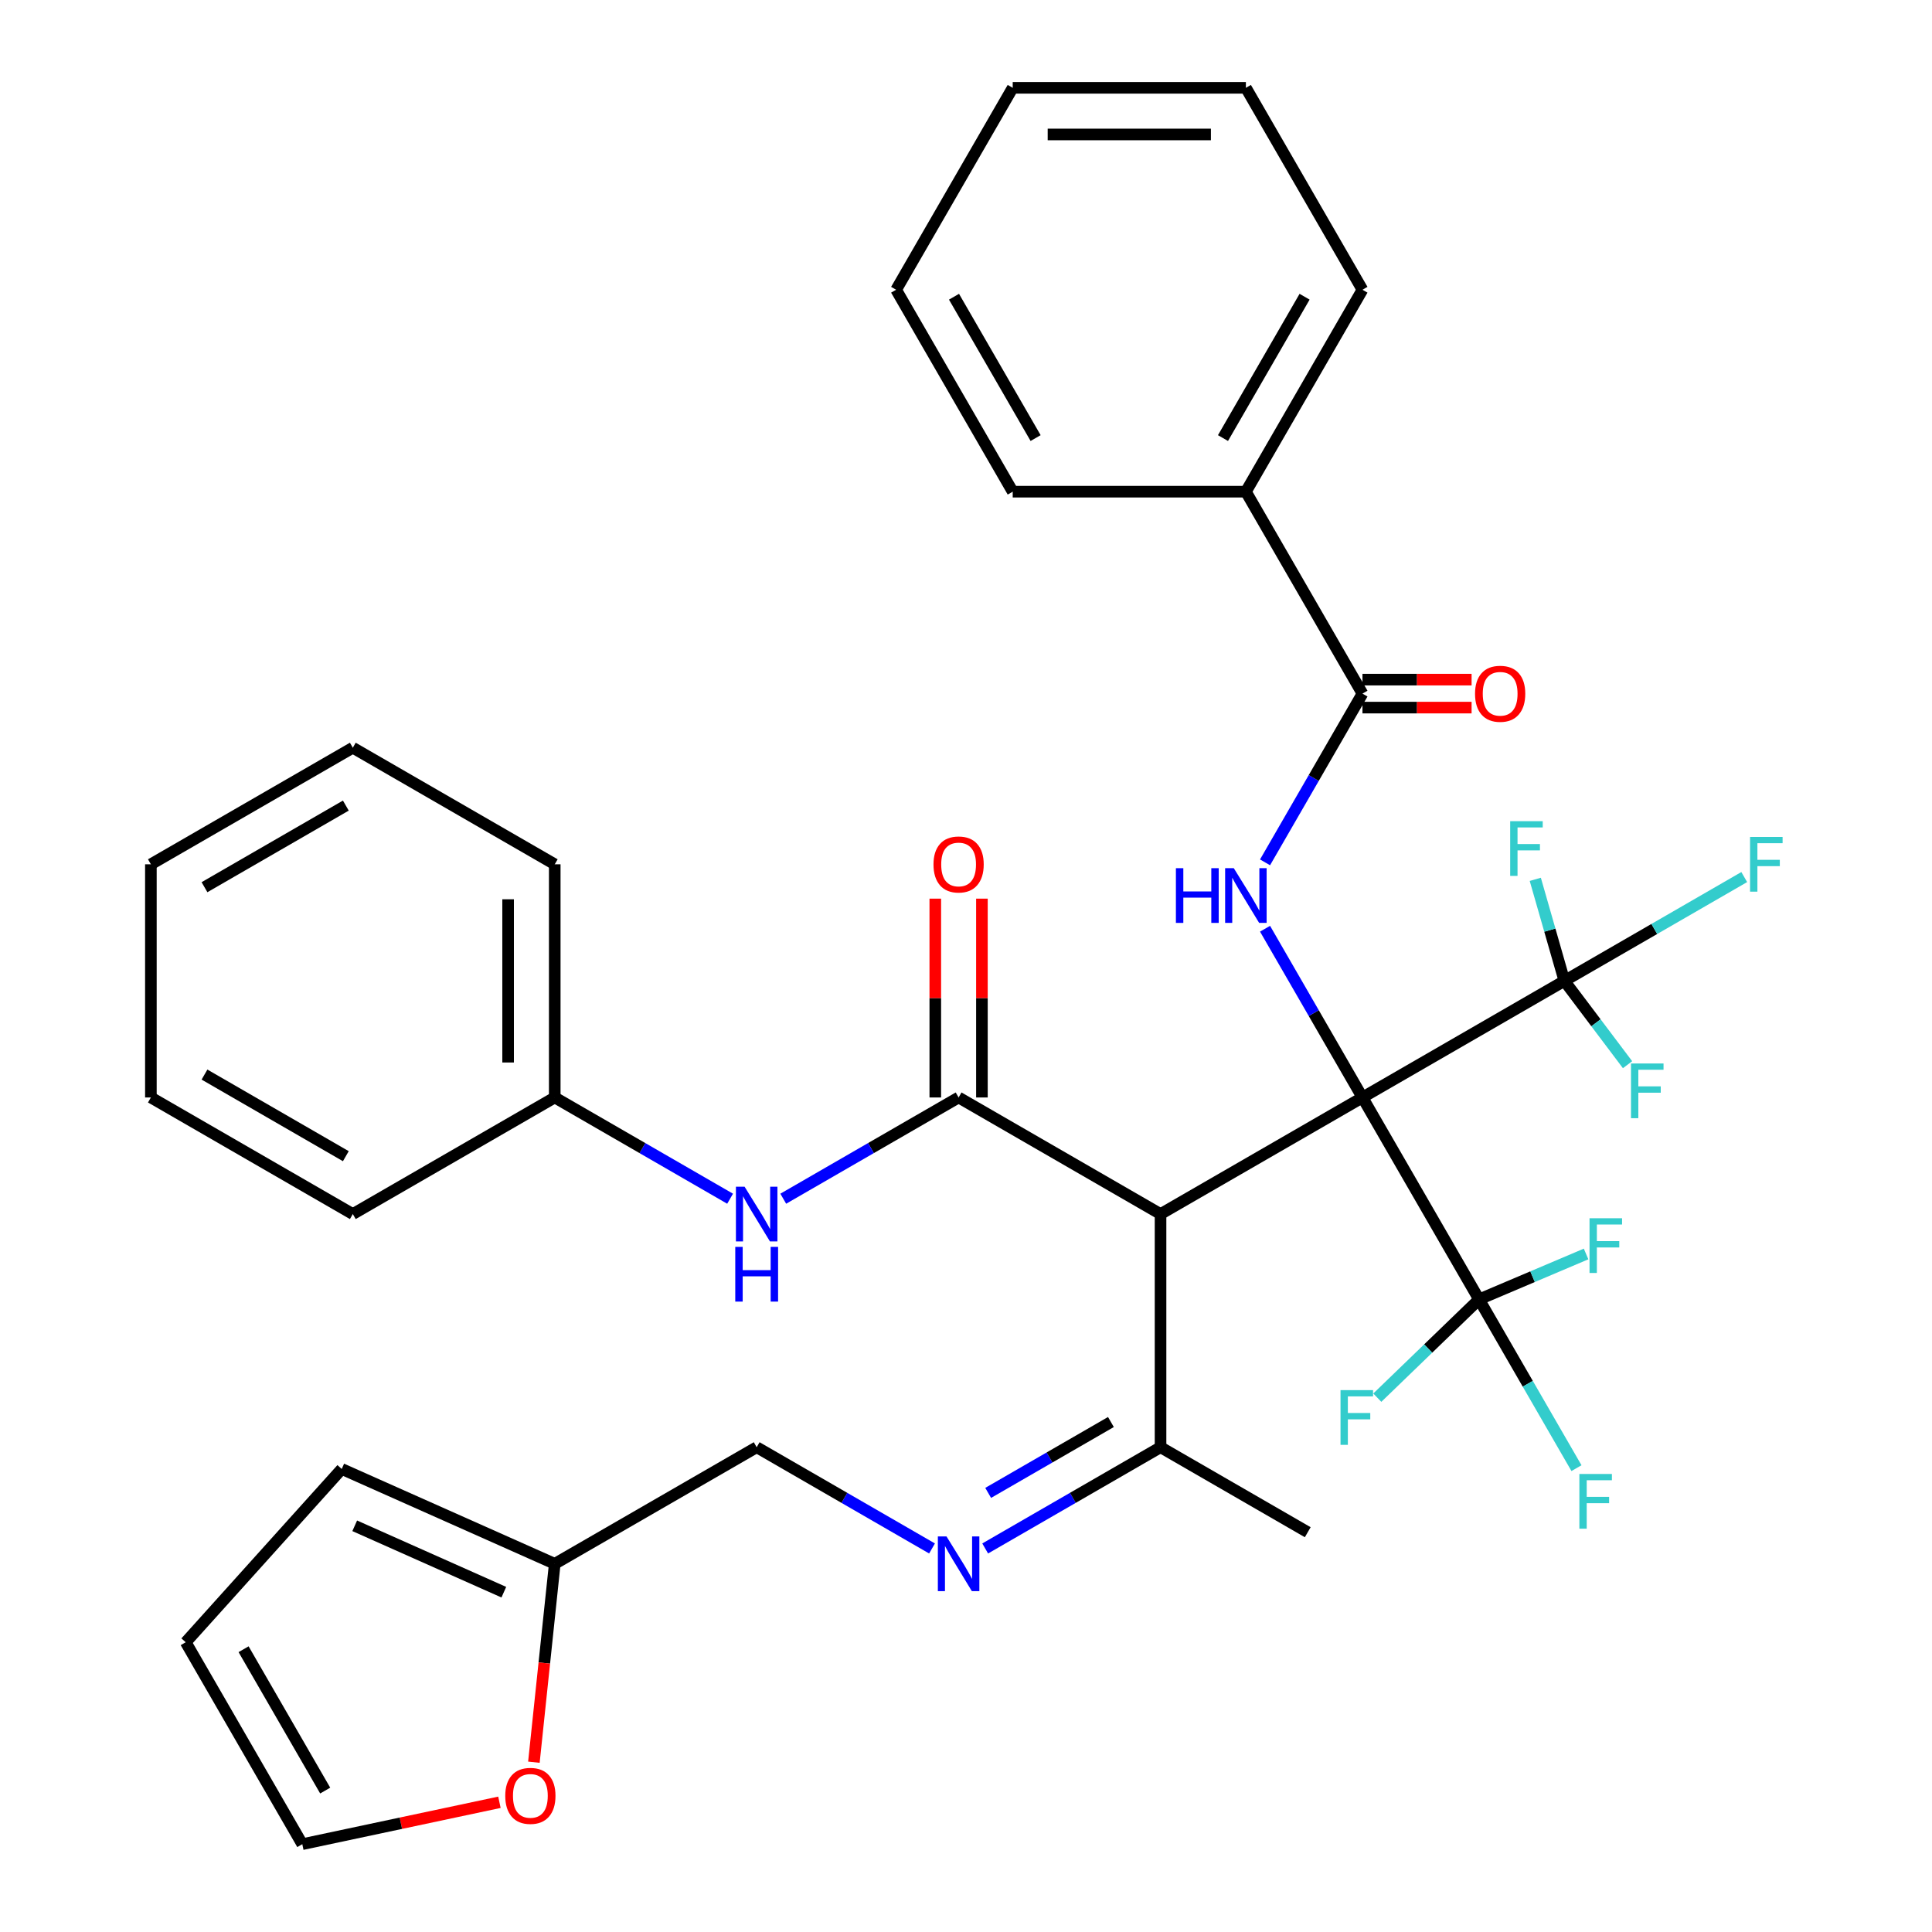 <?xml version='1.0' encoding='iso-8859-1'?>
<svg version='1.1' baseProfile='full'
              xmlns='http://www.w3.org/2000/svg'
                      xmlns:rdkit='http://www.rdkit.org/xml'
                      xmlns:xlink='http://www.w3.org/1999/xlink'
                  xml:space='preserve'
width='1000px' height='1000px' viewBox='0 0 1000 1000'>
<!-- END OF HEADER -->
<rect style='opacity:1.0;fill:#FFFFFF;stroke:none' width='1000' height='1000' x='0' y='0'> </rect>
<path class='bond-0' d='M 705.211,568.05 L 600.692,628.394' style='fill:none;fill-rule:evenodd;stroke:#000000;stroke-width:6px;stroke-linecap:butt;stroke-linejoin:miter;stroke-opacity:1' />
<path class='bond-2' d='M 705.211,568.05 L 679.997,524.379' style='fill:none;fill-rule:evenodd;stroke:#000000;stroke-width:6px;stroke-linecap:butt;stroke-linejoin:miter;stroke-opacity:1' />
<path class='bond-2' d='M 679.997,524.379 L 654.784,480.708' style='fill:none;fill-rule:evenodd;stroke:#0000FF;stroke-width:6px;stroke-linecap:butt;stroke-linejoin:miter;stroke-opacity:1' />
<path class='bond-3' d='M 705.211,568.05 L 809.73,507.706' style='fill:none;fill-rule:evenodd;stroke:#000000;stroke-width:6px;stroke-linecap:butt;stroke-linejoin:miter;stroke-opacity:1' />
<path class='bond-4' d='M 705.211,568.05 L 765.555,672.569' style='fill:none;fill-rule:evenodd;stroke:#000000;stroke-width:6px;stroke-linecap:butt;stroke-linejoin:miter;stroke-opacity:1' />
<path class='bond-1' d='M 600.692,628.394 L 496.173,568.05' style='fill:none;fill-rule:evenodd;stroke:#000000;stroke-width:6px;stroke-linecap:butt;stroke-linejoin:miter;stroke-opacity:1' />
<path class='bond-8' d='M 600.692,628.394 L 600.692,749.082' style='fill:none;fill-rule:evenodd;stroke:#000000;stroke-width:6px;stroke-linecap:butt;stroke-linejoin:miter;stroke-opacity:1' />
<path class='bond-6' d='M 496.173,568.05 L 450.792,594.25' style='fill:none;fill-rule:evenodd;stroke:#000000;stroke-width:6px;stroke-linecap:butt;stroke-linejoin:miter;stroke-opacity:1' />
<path class='bond-6' d='M 450.792,594.25 L 405.411,620.451' style='fill:none;fill-rule:evenodd;stroke:#0000FF;stroke-width:6px;stroke-linecap:butt;stroke-linejoin:miter;stroke-opacity:1' />
<path class='bond-10' d='M 508.242,568.05 L 508.242,516.594' style='fill:none;fill-rule:evenodd;stroke:#000000;stroke-width:6px;stroke-linecap:butt;stroke-linejoin:miter;stroke-opacity:1' />
<path class='bond-10' d='M 508.242,516.594 L 508.242,465.139' style='fill:none;fill-rule:evenodd;stroke:#FF0000;stroke-width:6px;stroke-linecap:butt;stroke-linejoin:miter;stroke-opacity:1' />
<path class='bond-10' d='M 484.104,568.05 L 484.104,516.594' style='fill:none;fill-rule:evenodd;stroke:#000000;stroke-width:6px;stroke-linecap:butt;stroke-linejoin:miter;stroke-opacity:1' />
<path class='bond-10' d='M 484.104,516.594 L 484.104,465.139' style='fill:none;fill-rule:evenodd;stroke:#FF0000;stroke-width:6px;stroke-linecap:butt;stroke-linejoin:miter;stroke-opacity:1' />
<path class='bond-5' d='M 654.784,446.353 L 679.997,402.682' style='fill:none;fill-rule:evenodd;stroke:#0000FF;stroke-width:6px;stroke-linecap:butt;stroke-linejoin:miter;stroke-opacity:1' />
<path class='bond-5' d='M 679.997,402.682 L 705.211,359.012' style='fill:none;fill-rule:evenodd;stroke:#000000;stroke-width:6px;stroke-linecap:butt;stroke-linejoin:miter;stroke-opacity:1' />
<path class='bond-17' d='M 809.73,507.706 L 856.271,480.835' style='fill:none;fill-rule:evenodd;stroke:#000000;stroke-width:6px;stroke-linecap:butt;stroke-linejoin:miter;stroke-opacity:1' />
<path class='bond-17' d='M 856.271,480.835 L 902.812,453.965' style='fill:none;fill-rule:evenodd;stroke:#33CCCC;stroke-width:6px;stroke-linecap:butt;stroke-linejoin:miter;stroke-opacity:1' />
<path class='bond-18' d='M 809.73,507.706 L 826.074,529.394' style='fill:none;fill-rule:evenodd;stroke:#000000;stroke-width:6px;stroke-linecap:butt;stroke-linejoin:miter;stroke-opacity:1' />
<path class='bond-18' d='M 826.074,529.394 L 842.418,551.082' style='fill:none;fill-rule:evenodd;stroke:#33CCCC;stroke-width:6px;stroke-linecap:butt;stroke-linejoin:miter;stroke-opacity:1' />
<path class='bond-19' d='M 809.73,507.706 L 802.195,481.424' style='fill:none;fill-rule:evenodd;stroke:#000000;stroke-width:6px;stroke-linecap:butt;stroke-linejoin:miter;stroke-opacity:1' />
<path class='bond-19' d='M 802.195,481.424 L 794.66,455.142' style='fill:none;fill-rule:evenodd;stroke:#33CCCC;stroke-width:6px;stroke-linecap:butt;stroke-linejoin:miter;stroke-opacity:1' />
<path class='bond-20' d='M 765.555,672.569 L 790.768,716.24' style='fill:none;fill-rule:evenodd;stroke:#000000;stroke-width:6px;stroke-linecap:butt;stroke-linejoin:miter;stroke-opacity:1' />
<path class='bond-20' d='M 790.768,716.24 L 815.982,759.91' style='fill:none;fill-rule:evenodd;stroke:#33CCCC;stroke-width:6px;stroke-linecap:butt;stroke-linejoin:miter;stroke-opacity:1' />
<path class='bond-21' d='M 765.555,672.569 L 793.254,660.812' style='fill:none;fill-rule:evenodd;stroke:#000000;stroke-width:6px;stroke-linecap:butt;stroke-linejoin:miter;stroke-opacity:1' />
<path class='bond-21' d='M 793.254,660.812 L 820.954,649.055' style='fill:none;fill-rule:evenodd;stroke:#33CCCC;stroke-width:6px;stroke-linecap:butt;stroke-linejoin:miter;stroke-opacity:1' />
<path class='bond-22' d='M 765.555,672.569 L 739.222,698.001' style='fill:none;fill-rule:evenodd;stroke:#000000;stroke-width:6px;stroke-linecap:butt;stroke-linejoin:miter;stroke-opacity:1' />
<path class='bond-22' d='M 739.222,698.001 L 712.889,723.433' style='fill:none;fill-rule:evenodd;stroke:#33CCCC;stroke-width:6px;stroke-linecap:butt;stroke-linejoin:miter;stroke-opacity:1' />
<path class='bond-12' d='M 705.211,366.253 L 733.453,366.253' style='fill:none;fill-rule:evenodd;stroke:#000000;stroke-width:6px;stroke-linecap:butt;stroke-linejoin:miter;stroke-opacity:1' />
<path class='bond-12' d='M 733.453,366.253 L 761.694,366.253' style='fill:none;fill-rule:evenodd;stroke:#FF0000;stroke-width:6px;stroke-linecap:butt;stroke-linejoin:miter;stroke-opacity:1' />
<path class='bond-12' d='M 705.211,351.77 L 733.453,351.77' style='fill:none;fill-rule:evenodd;stroke:#000000;stroke-width:6px;stroke-linecap:butt;stroke-linejoin:miter;stroke-opacity:1' />
<path class='bond-12' d='M 733.453,351.77 L 761.694,351.77' style='fill:none;fill-rule:evenodd;stroke:#FF0000;stroke-width:6px;stroke-linecap:butt;stroke-linejoin:miter;stroke-opacity:1' />
<path class='bond-13' d='M 705.211,359.012 L 644.867,254.493' style='fill:none;fill-rule:evenodd;stroke:#000000;stroke-width:6px;stroke-linecap:butt;stroke-linejoin:miter;stroke-opacity:1' />
<path class='bond-24' d='M 377.897,620.451 L 332.516,594.25' style='fill:none;fill-rule:evenodd;stroke:#0000FF;stroke-width:6px;stroke-linecap:butt;stroke-linejoin:miter;stroke-opacity:1' />
<path class='bond-24' d='M 332.516,594.25 L 287.135,568.05' style='fill:none;fill-rule:evenodd;stroke:#000000;stroke-width:6px;stroke-linecap:butt;stroke-linejoin:miter;stroke-opacity:1' />
<path class='bond-7' d='M 509.93,801.483 L 555.311,775.283' style='fill:none;fill-rule:evenodd;stroke:#0000FF;stroke-width:6px;stroke-linecap:butt;stroke-linejoin:miter;stroke-opacity:1' />
<path class='bond-7' d='M 555.311,775.283 L 600.692,749.082' style='fill:none;fill-rule:evenodd;stroke:#000000;stroke-width:6px;stroke-linecap:butt;stroke-linejoin:miter;stroke-opacity:1' />
<path class='bond-7' d='M 511.475,772.719 L 543.242,754.379' style='fill:none;fill-rule:evenodd;stroke:#0000FF;stroke-width:6px;stroke-linecap:butt;stroke-linejoin:miter;stroke-opacity:1' />
<path class='bond-7' d='M 543.242,754.379 L 575.009,736.038' style='fill:none;fill-rule:evenodd;stroke:#000000;stroke-width:6px;stroke-linecap:butt;stroke-linejoin:miter;stroke-opacity:1' />
<path class='bond-23' d='M 482.416,801.483 L 437.035,775.283' style='fill:none;fill-rule:evenodd;stroke:#0000FF;stroke-width:6px;stroke-linecap:butt;stroke-linejoin:miter;stroke-opacity:1' />
<path class='bond-23' d='M 437.035,775.283 L 391.654,749.082' style='fill:none;fill-rule:evenodd;stroke:#000000;stroke-width:6px;stroke-linecap:butt;stroke-linejoin:miter;stroke-opacity:1' />
<path class='bond-25' d='M 600.692,749.082 L 676.886,793.073' style='fill:none;fill-rule:evenodd;stroke:#000000;stroke-width:6px;stroke-linecap:butt;stroke-linejoin:miter;stroke-opacity:1' />
<path class='bond-9' d='M 287.135,809.426 L 391.654,749.082' style='fill:none;fill-rule:evenodd;stroke:#000000;stroke-width:6px;stroke-linecap:butt;stroke-linejoin:miter;stroke-opacity:1' />
<path class='bond-11' d='M 287.135,809.426 L 281.738,860.771' style='fill:none;fill-rule:evenodd;stroke:#000000;stroke-width:6px;stroke-linecap:butt;stroke-linejoin:miter;stroke-opacity:1' />
<path class='bond-11' d='M 281.738,860.771 L 276.342,912.116' style='fill:none;fill-rule:evenodd;stroke:#FF0000;stroke-width:6px;stroke-linecap:butt;stroke-linejoin:miter;stroke-opacity:1' />
<path class='bond-14' d='M 287.135,809.426 L 176.881,760.338' style='fill:none;fill-rule:evenodd;stroke:#000000;stroke-width:6px;stroke-linecap:butt;stroke-linejoin:miter;stroke-opacity:1' />
<path class='bond-14' d='M 260.779,824.114 L 183.601,789.752' style='fill:none;fill-rule:evenodd;stroke:#000000;stroke-width:6px;stroke-linecap:butt;stroke-linejoin:miter;stroke-opacity:1' />
<path class='bond-15' d='M 258.502,932.858 L 207.485,943.701' style='fill:none;fill-rule:evenodd;stroke:#FF0000;stroke-width:6px;stroke-linecap:butt;stroke-linejoin:miter;stroke-opacity:1' />
<path class='bond-15' d='M 207.485,943.701 L 156.469,954.545' style='fill:none;fill-rule:evenodd;stroke:#000000;stroke-width:6px;stroke-linecap:butt;stroke-linejoin:miter;stroke-opacity:1' />
<path class='bond-26' d='M 644.867,254.493 L 705.211,149.974' style='fill:none;fill-rule:evenodd;stroke:#000000;stroke-width:6px;stroke-linecap:butt;stroke-linejoin:miter;stroke-opacity:1' />
<path class='bond-26' d='M 633.014,226.746 L 675.255,153.583' style='fill:none;fill-rule:evenodd;stroke:#000000;stroke-width:6px;stroke-linecap:butt;stroke-linejoin:miter;stroke-opacity:1' />
<path class='bond-27' d='M 644.867,254.493 L 524.179,254.493' style='fill:none;fill-rule:evenodd;stroke:#000000;stroke-width:6px;stroke-linecap:butt;stroke-linejoin:miter;stroke-opacity:1' />
<path class='bond-16' d='M 176.881,760.338 L 96.124,850.026' style='fill:none;fill-rule:evenodd;stroke:#000000;stroke-width:6px;stroke-linecap:butt;stroke-linejoin:miter;stroke-opacity:1' />
<path class='bond-37' d='M 156.469,954.545 L 96.124,850.026' style='fill:none;fill-rule:evenodd;stroke:#000000;stroke-width:6px;stroke-linecap:butt;stroke-linejoin:miter;stroke-opacity:1' />
<path class='bond-37' d='M 168.321,926.799 L 126.08,853.635' style='fill:none;fill-rule:evenodd;stroke:#000000;stroke-width:6px;stroke-linecap:butt;stroke-linejoin:miter;stroke-opacity:1' />
<path class='bond-28' d='M 287.135,568.05 L 287.135,447.361' style='fill:none;fill-rule:evenodd;stroke:#000000;stroke-width:6px;stroke-linecap:butt;stroke-linejoin:miter;stroke-opacity:1' />
<path class='bond-28' d='M 262.997,549.946 L 262.997,465.465' style='fill:none;fill-rule:evenodd;stroke:#000000;stroke-width:6px;stroke-linecap:butt;stroke-linejoin:miter;stroke-opacity:1' />
<path class='bond-29' d='M 287.135,568.05 L 182.616,628.394' style='fill:none;fill-rule:evenodd;stroke:#000000;stroke-width:6px;stroke-linecap:butt;stroke-linejoin:miter;stroke-opacity:1' />
<path class='bond-31' d='M 705.211,149.974 L 644.867,45.455' style='fill:none;fill-rule:evenodd;stroke:#000000;stroke-width:6px;stroke-linecap:butt;stroke-linejoin:miter;stroke-opacity:1' />
<path class='bond-30' d='M 524.179,254.493 L 463.834,149.974' style='fill:none;fill-rule:evenodd;stroke:#000000;stroke-width:6px;stroke-linecap:butt;stroke-linejoin:miter;stroke-opacity:1' />
<path class='bond-30' d='M 536.031,226.746 L 493.79,153.583' style='fill:none;fill-rule:evenodd;stroke:#000000;stroke-width:6px;stroke-linecap:butt;stroke-linejoin:miter;stroke-opacity:1' />
<path class='bond-33' d='M 287.135,447.361 L 182.616,387.017' style='fill:none;fill-rule:evenodd;stroke:#000000;stroke-width:6px;stroke-linecap:butt;stroke-linejoin:miter;stroke-opacity:1' />
<path class='bond-32' d='M 182.616,628.394 L 78.097,568.05' style='fill:none;fill-rule:evenodd;stroke:#000000;stroke-width:6px;stroke-linecap:butt;stroke-linejoin:miter;stroke-opacity:1' />
<path class='bond-32' d='M 179.007,598.438 L 105.843,556.197' style='fill:none;fill-rule:evenodd;stroke:#000000;stroke-width:6px;stroke-linecap:butt;stroke-linejoin:miter;stroke-opacity:1' />
<path class='bond-36' d='M 463.834,149.974 L 524.179,45.455' style='fill:none;fill-rule:evenodd;stroke:#000000;stroke-width:6px;stroke-linecap:butt;stroke-linejoin:miter;stroke-opacity:1' />
<path class='bond-35' d='M 644.867,45.455 L 524.179,45.455' style='fill:none;fill-rule:evenodd;stroke:#000000;stroke-width:6px;stroke-linecap:butt;stroke-linejoin:miter;stroke-opacity:1' />
<path class='bond-35' d='M 626.763,69.592 L 542.282,69.592' style='fill:none;fill-rule:evenodd;stroke:#000000;stroke-width:6px;stroke-linecap:butt;stroke-linejoin:miter;stroke-opacity:1' />
<path class='bond-34' d='M 78.097,568.05 L 78.097,447.361' style='fill:none;fill-rule:evenodd;stroke:#000000;stroke-width:6px;stroke-linecap:butt;stroke-linejoin:miter;stroke-opacity:1' />
<path class='bond-38' d='M 182.616,387.017 L 78.097,447.361' style='fill:none;fill-rule:evenodd;stroke:#000000;stroke-width:6px;stroke-linecap:butt;stroke-linejoin:miter;stroke-opacity:1' />
<path class='bond-38' d='M 179.007,416.973 L 105.843,459.214' style='fill:none;fill-rule:evenodd;stroke:#000000;stroke-width:6px;stroke-linecap:butt;stroke-linejoin:miter;stroke-opacity:1' />
<path  class='atom-3' d='M 608.647 449.371
L 612.487 449.371
L 612.487 461.411
L 626.967 461.411
L 626.967 449.371
L 630.807 449.371
L 630.807 477.691
L 626.967 477.691
L 626.967 464.611
L 612.487 464.611
L 612.487 477.691
L 608.647 477.691
L 608.647 449.371
' fill='#0000FF'/>
<path  class='atom-3' d='M 638.607 449.371
L 647.887 464.371
Q 648.807 465.851, 650.287 468.531
Q 651.767 471.211, 651.847 471.371
L 651.847 449.371
L 655.607 449.371
L 655.607 477.691
L 651.727 477.691
L 641.767 461.291
Q 640.607 459.371, 639.367 457.171
Q 638.167 454.971, 637.807 454.291
L 637.807 477.691
L 634.127 477.691
L 634.127 449.371
L 638.607 449.371
' fill='#0000FF'/>
<path  class='atom-7' d='M 385.394 614.234
L 394.674 629.234
Q 395.594 630.714, 397.074 633.394
Q 398.554 636.074, 398.634 636.234
L 398.634 614.234
L 402.394 614.234
L 402.394 642.554
L 398.514 642.554
L 388.554 626.154
Q 387.394 624.234, 386.154 622.034
Q 384.954 619.834, 384.594 619.154
L 384.594 642.554
L 380.914 642.554
L 380.914 614.234
L 385.394 614.234
' fill='#0000FF'/>
<path  class='atom-7' d='M 380.574 645.386
L 384.414 645.386
L 384.414 657.426
L 398.894 657.426
L 398.894 645.386
L 402.734 645.386
L 402.734 673.706
L 398.894 673.706
L 398.894 660.626
L 384.414 660.626
L 384.414 673.706
L 380.574 673.706
L 380.574 645.386
' fill='#0000FF'/>
<path  class='atom-8' d='M 489.913 795.266
L 499.193 810.266
Q 500.113 811.746, 501.593 814.426
Q 503.073 817.106, 503.153 817.266
L 503.153 795.266
L 506.913 795.266
L 506.913 823.586
L 503.033 823.586
L 493.073 807.186
Q 491.913 805.266, 490.673 803.066
Q 489.473 800.866, 489.113 800.186
L 489.113 823.586
L 485.433 823.586
L 485.433 795.266
L 489.913 795.266
' fill='#0000FF'/>
<path  class='atom-11' d='M 483.173 447.441
Q 483.173 440.641, 486.533 436.841
Q 489.893 433.041, 496.173 433.041
Q 502.453 433.041, 505.813 436.841
Q 509.173 440.641, 509.173 447.441
Q 509.173 454.321, 505.773 458.241
Q 502.373 462.121, 496.173 462.121
Q 489.933 462.121, 486.533 458.241
Q 483.173 454.361, 483.173 447.441
M 496.173 458.921
Q 500.493 458.921, 502.813 456.041
Q 505.173 453.121, 505.173 447.441
Q 505.173 441.881, 502.813 439.081
Q 500.493 436.241, 496.173 436.241
Q 491.853 436.241, 489.493 439.041
Q 487.173 441.841, 487.173 447.441
Q 487.173 453.161, 489.493 456.041
Q 491.853 458.921, 496.173 458.921
' fill='#FF0000'/>
<path  class='atom-12' d='M 261.519 929.533
Q 261.519 922.733, 264.879 918.933
Q 268.239 915.133, 274.519 915.133
Q 280.799 915.133, 284.159 918.933
Q 287.519 922.733, 287.519 929.533
Q 287.519 936.413, 284.119 940.333
Q 280.719 944.213, 274.519 944.213
Q 268.279 944.213, 264.879 940.333
Q 261.519 936.453, 261.519 929.533
M 274.519 941.013
Q 278.839 941.013, 281.159 938.133
Q 283.519 935.213, 283.519 929.533
Q 283.519 923.973, 281.159 921.173
Q 278.839 918.333, 274.519 918.333
Q 270.199 918.333, 267.839 921.133
Q 265.519 923.933, 265.519 929.533
Q 265.519 935.253, 267.839 938.133
Q 270.199 941.013, 274.519 941.013
' fill='#FF0000'/>
<path  class='atom-13' d='M 763.476 359.092
Q 763.476 352.292, 766.836 348.492
Q 770.196 344.692, 776.476 344.692
Q 782.756 344.692, 786.116 348.492
Q 789.476 352.292, 789.476 359.092
Q 789.476 365.972, 786.076 369.892
Q 782.676 373.772, 776.476 373.772
Q 770.236 373.772, 766.836 369.892
Q 763.476 366.012, 763.476 359.092
M 776.476 370.572
Q 780.796 370.572, 783.116 367.692
Q 785.476 364.772, 785.476 359.092
Q 785.476 353.532, 783.116 350.732
Q 780.796 347.892, 776.476 347.892
Q 772.156 347.892, 769.796 350.692
Q 767.476 353.492, 767.476 359.092
Q 767.476 364.812, 769.796 367.692
Q 772.156 370.572, 776.476 370.572
' fill='#FF0000'/>
<path  class='atom-18' d='M 905.829 433.201
L 922.669 433.201
L 922.669 436.441
L 909.629 436.441
L 909.629 445.041
L 921.229 445.041
L 921.229 448.321
L 909.629 448.321
L 909.629 461.521
L 905.829 461.521
L 905.829 433.201
' fill='#33CCCC'/>
<path  class='atom-19' d='M 844.2 550.459
L 861.04 550.459
L 861.04 553.699
L 848 553.699
L 848 562.299
L 859.6 562.299
L 859.6 565.579
L 848 565.579
L 848 578.779
L 844.2 578.779
L 844.2 550.459
' fill='#33CCCC'/>
<path  class='atom-20' d='M 781.67 425.04
L 798.51 425.04
L 798.51 428.28
L 785.47 428.28
L 785.47 436.88
L 797.07 436.88
L 797.07 440.16
L 785.47 440.16
L 785.47 453.36
L 781.67 453.36
L 781.67 425.04
' fill='#33CCCC'/>
<path  class='atom-21' d='M 817.479 762.928
L 834.319 762.928
L 834.319 766.168
L 821.279 766.168
L 821.279 774.768
L 832.879 774.768
L 832.879 778.048
L 821.279 778.048
L 821.279 791.248
L 817.479 791.248
L 817.479 762.928
' fill='#33CCCC'/>
<path  class='atom-22' d='M 822.736 630.565
L 839.576 630.565
L 839.576 633.805
L 826.536 633.805
L 826.536 642.405
L 838.136 642.405
L 838.136 645.685
L 826.536 645.685
L 826.536 658.885
L 822.736 658.885
L 822.736 630.565
' fill='#33CCCC'/>
<path  class='atom-23' d='M 693.849 719.529
L 710.689 719.529
L 710.689 722.769
L 697.649 722.769
L 697.649 731.369
L 709.249 731.369
L 709.249 734.649
L 697.649 734.649
L 697.649 747.849
L 693.849 747.849
L 693.849 719.529
' fill='#33CCCC'/>
</svg>

